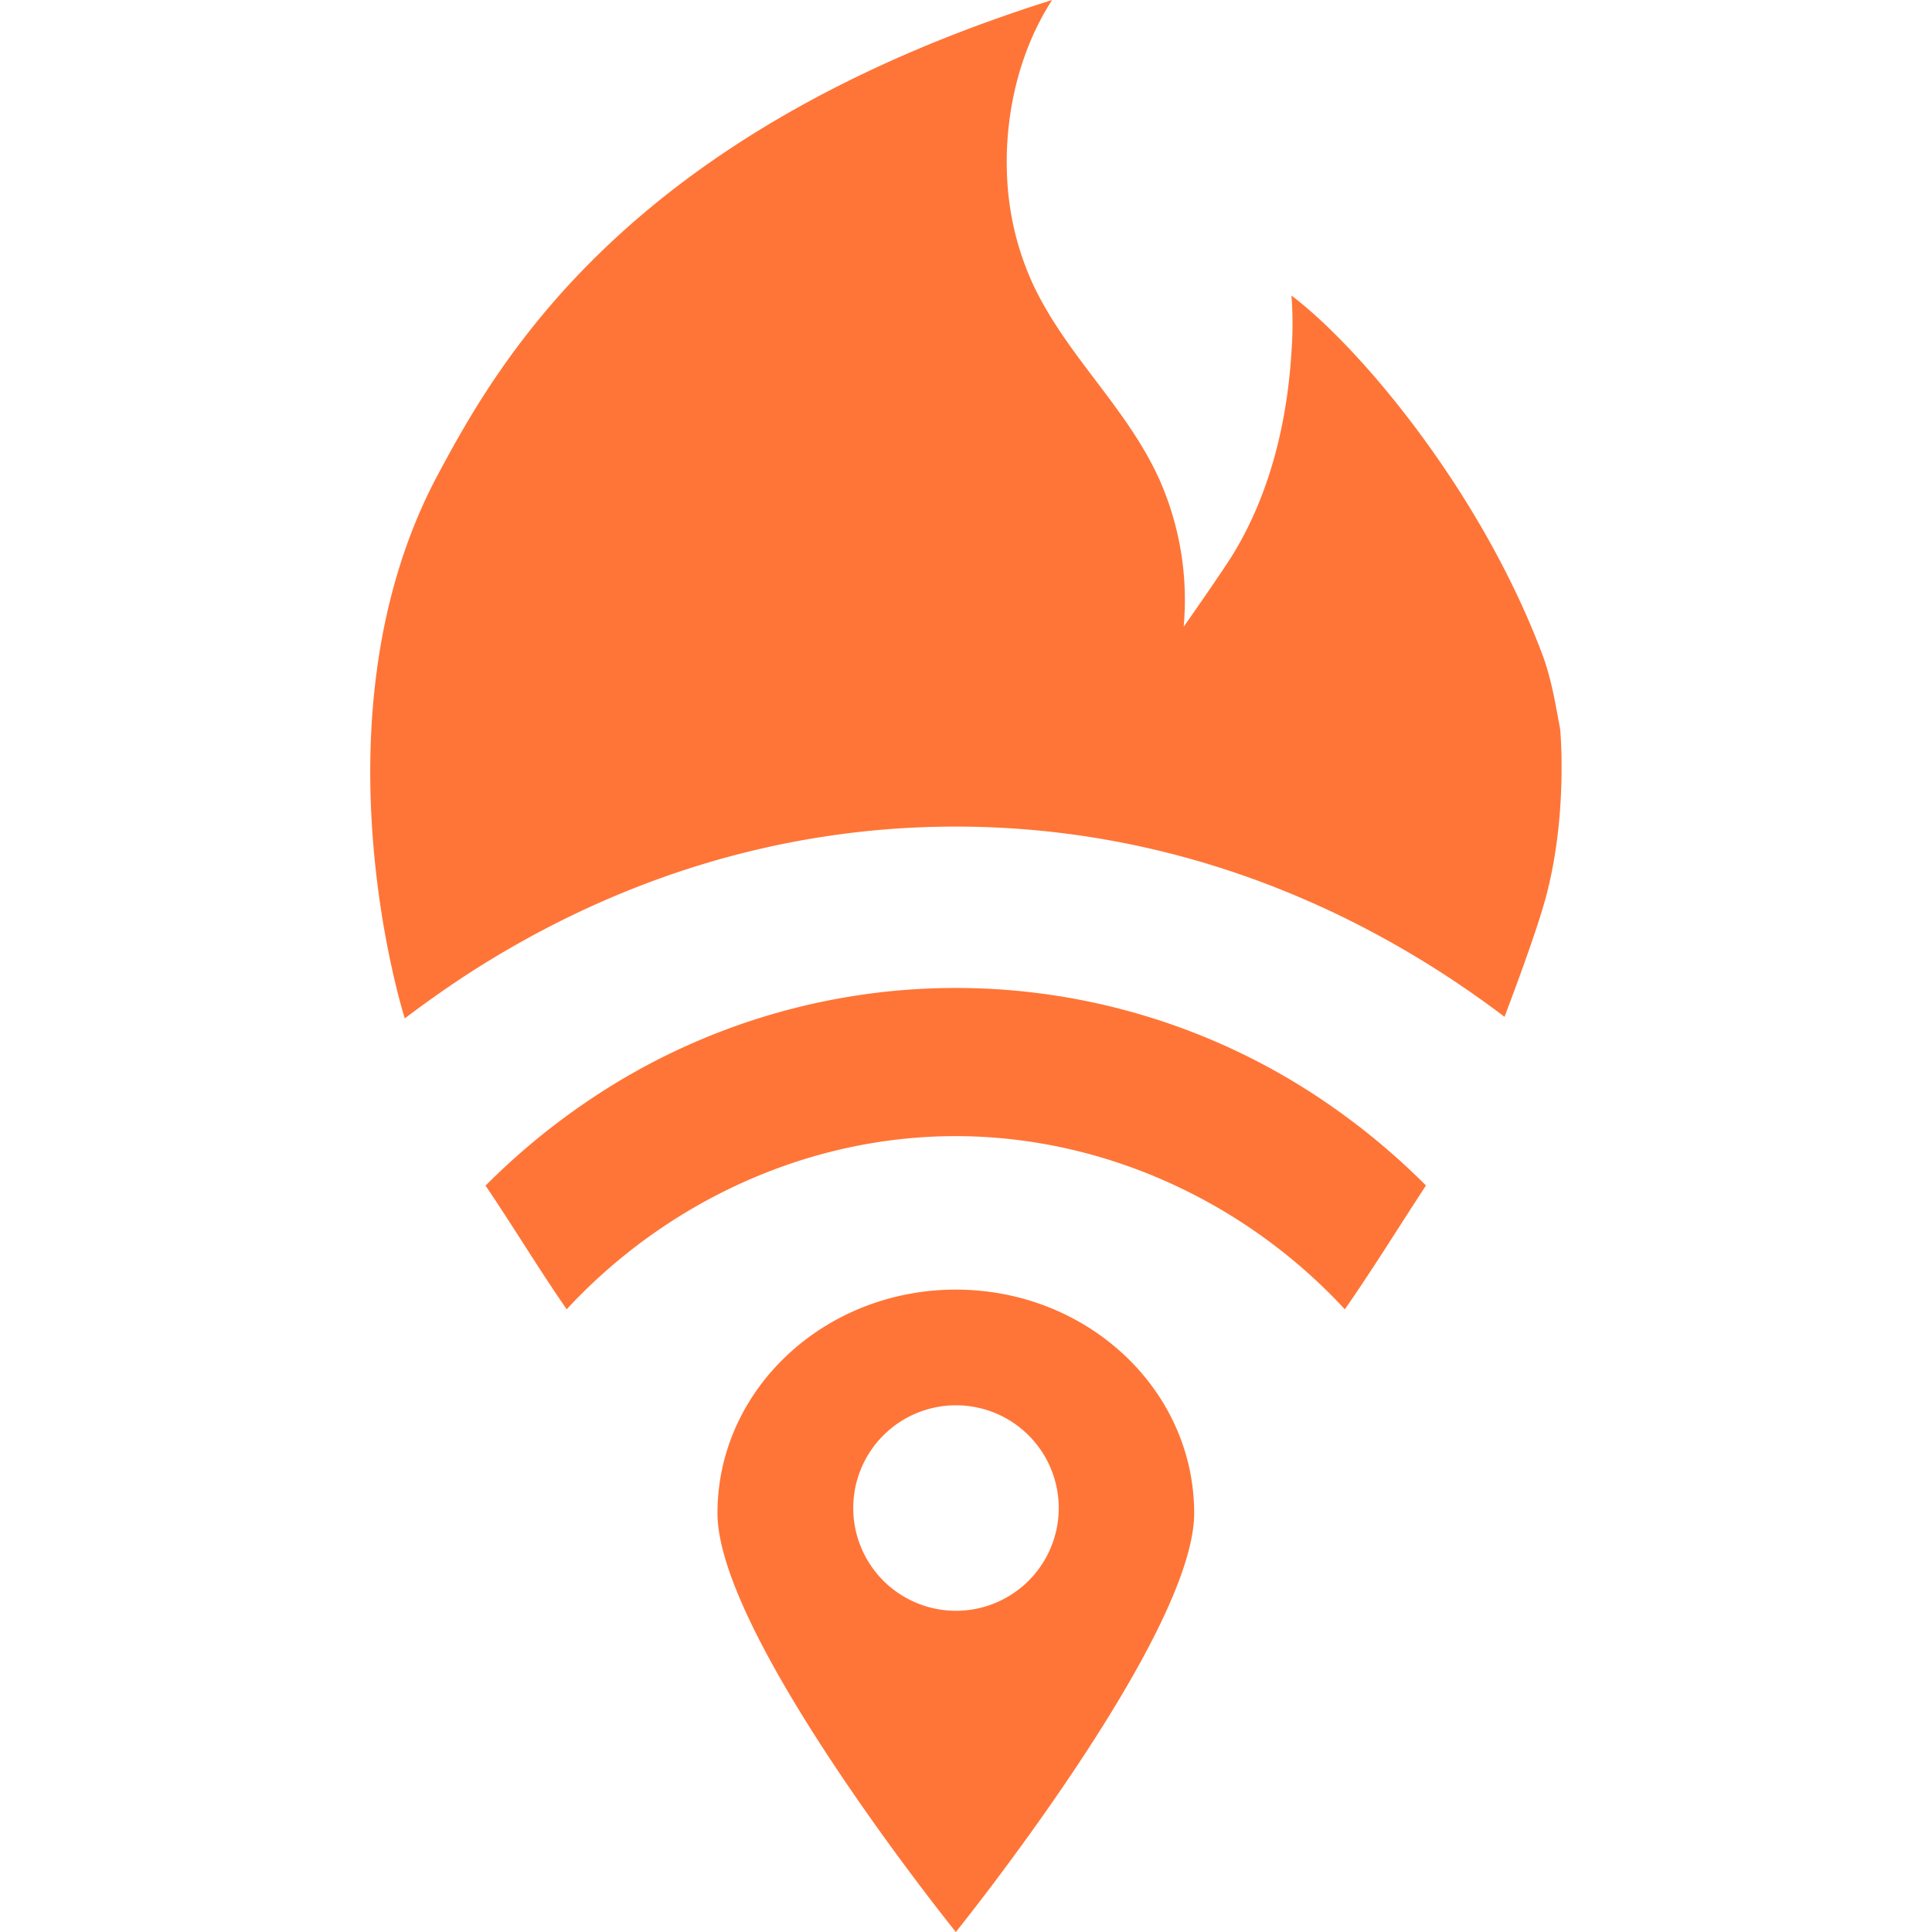 <svg xmlns="http://www.w3.org/2000/svg" viewBox="0 0 500 500"><g fill="#FF7537"><path d="M340.87 283.77a169.67 169.67 0 0 0-187 0 179 179 0 0 0-28.21 23.07c7.21 10.65 13.6 21.32 21 32 25.75-27.81 62.37-44.82 100.67-44.81s75 17 100.71 44.82c7.45-10.72 13.28-20.25 21-32.05a179.7 179.7 0 0 0-28.17-23.03"/><path d="M104.76 263.56q7.41-5.61 15-10.64c38.9-25.48 82.36-39 127.57-39s88.65 13.5 127.55 39q7.36 4.83 14.49 10.23c3.88-10.24 8.86-23.88 10.86-31.56 5.6-21.5 3.54-42.89 3.54-42.89-1.31-6.94-2.32-13.55-5-20.35-16.09-42-47.05-78.66-64.54-91.86a96.5 96.5 0 0 1 0 14.53c-1.18 19.71-6.31 39.26-16.78 55-3.71 5.57-7.09 10.42-11.12 16.19a76.85 76.85 0 0 0-6.33-38.23c-8.51-18.76-24.26-32.15-32.87-50.86a74.2 74.2 0 0 1-6.42-25.91c-1.06-16.67 2.91-33.83 11.58-47.21C162 34.71 129 93.6 113.37 122.75c-33.61 62.74-8.61 140.81-8.61 140.81M247.37 333.75c-34.07 0-61.69 25.9-61.69 57.86S247.37 500 247.37 500s61.68-76.43 61.68-108.39-27.62-57.86-61.68-57.86m0 83.12A26.59 26.59 0 1 1 274 390.28a26.59 26.59 0 0 1-26.63 26.59"/></g></svg>